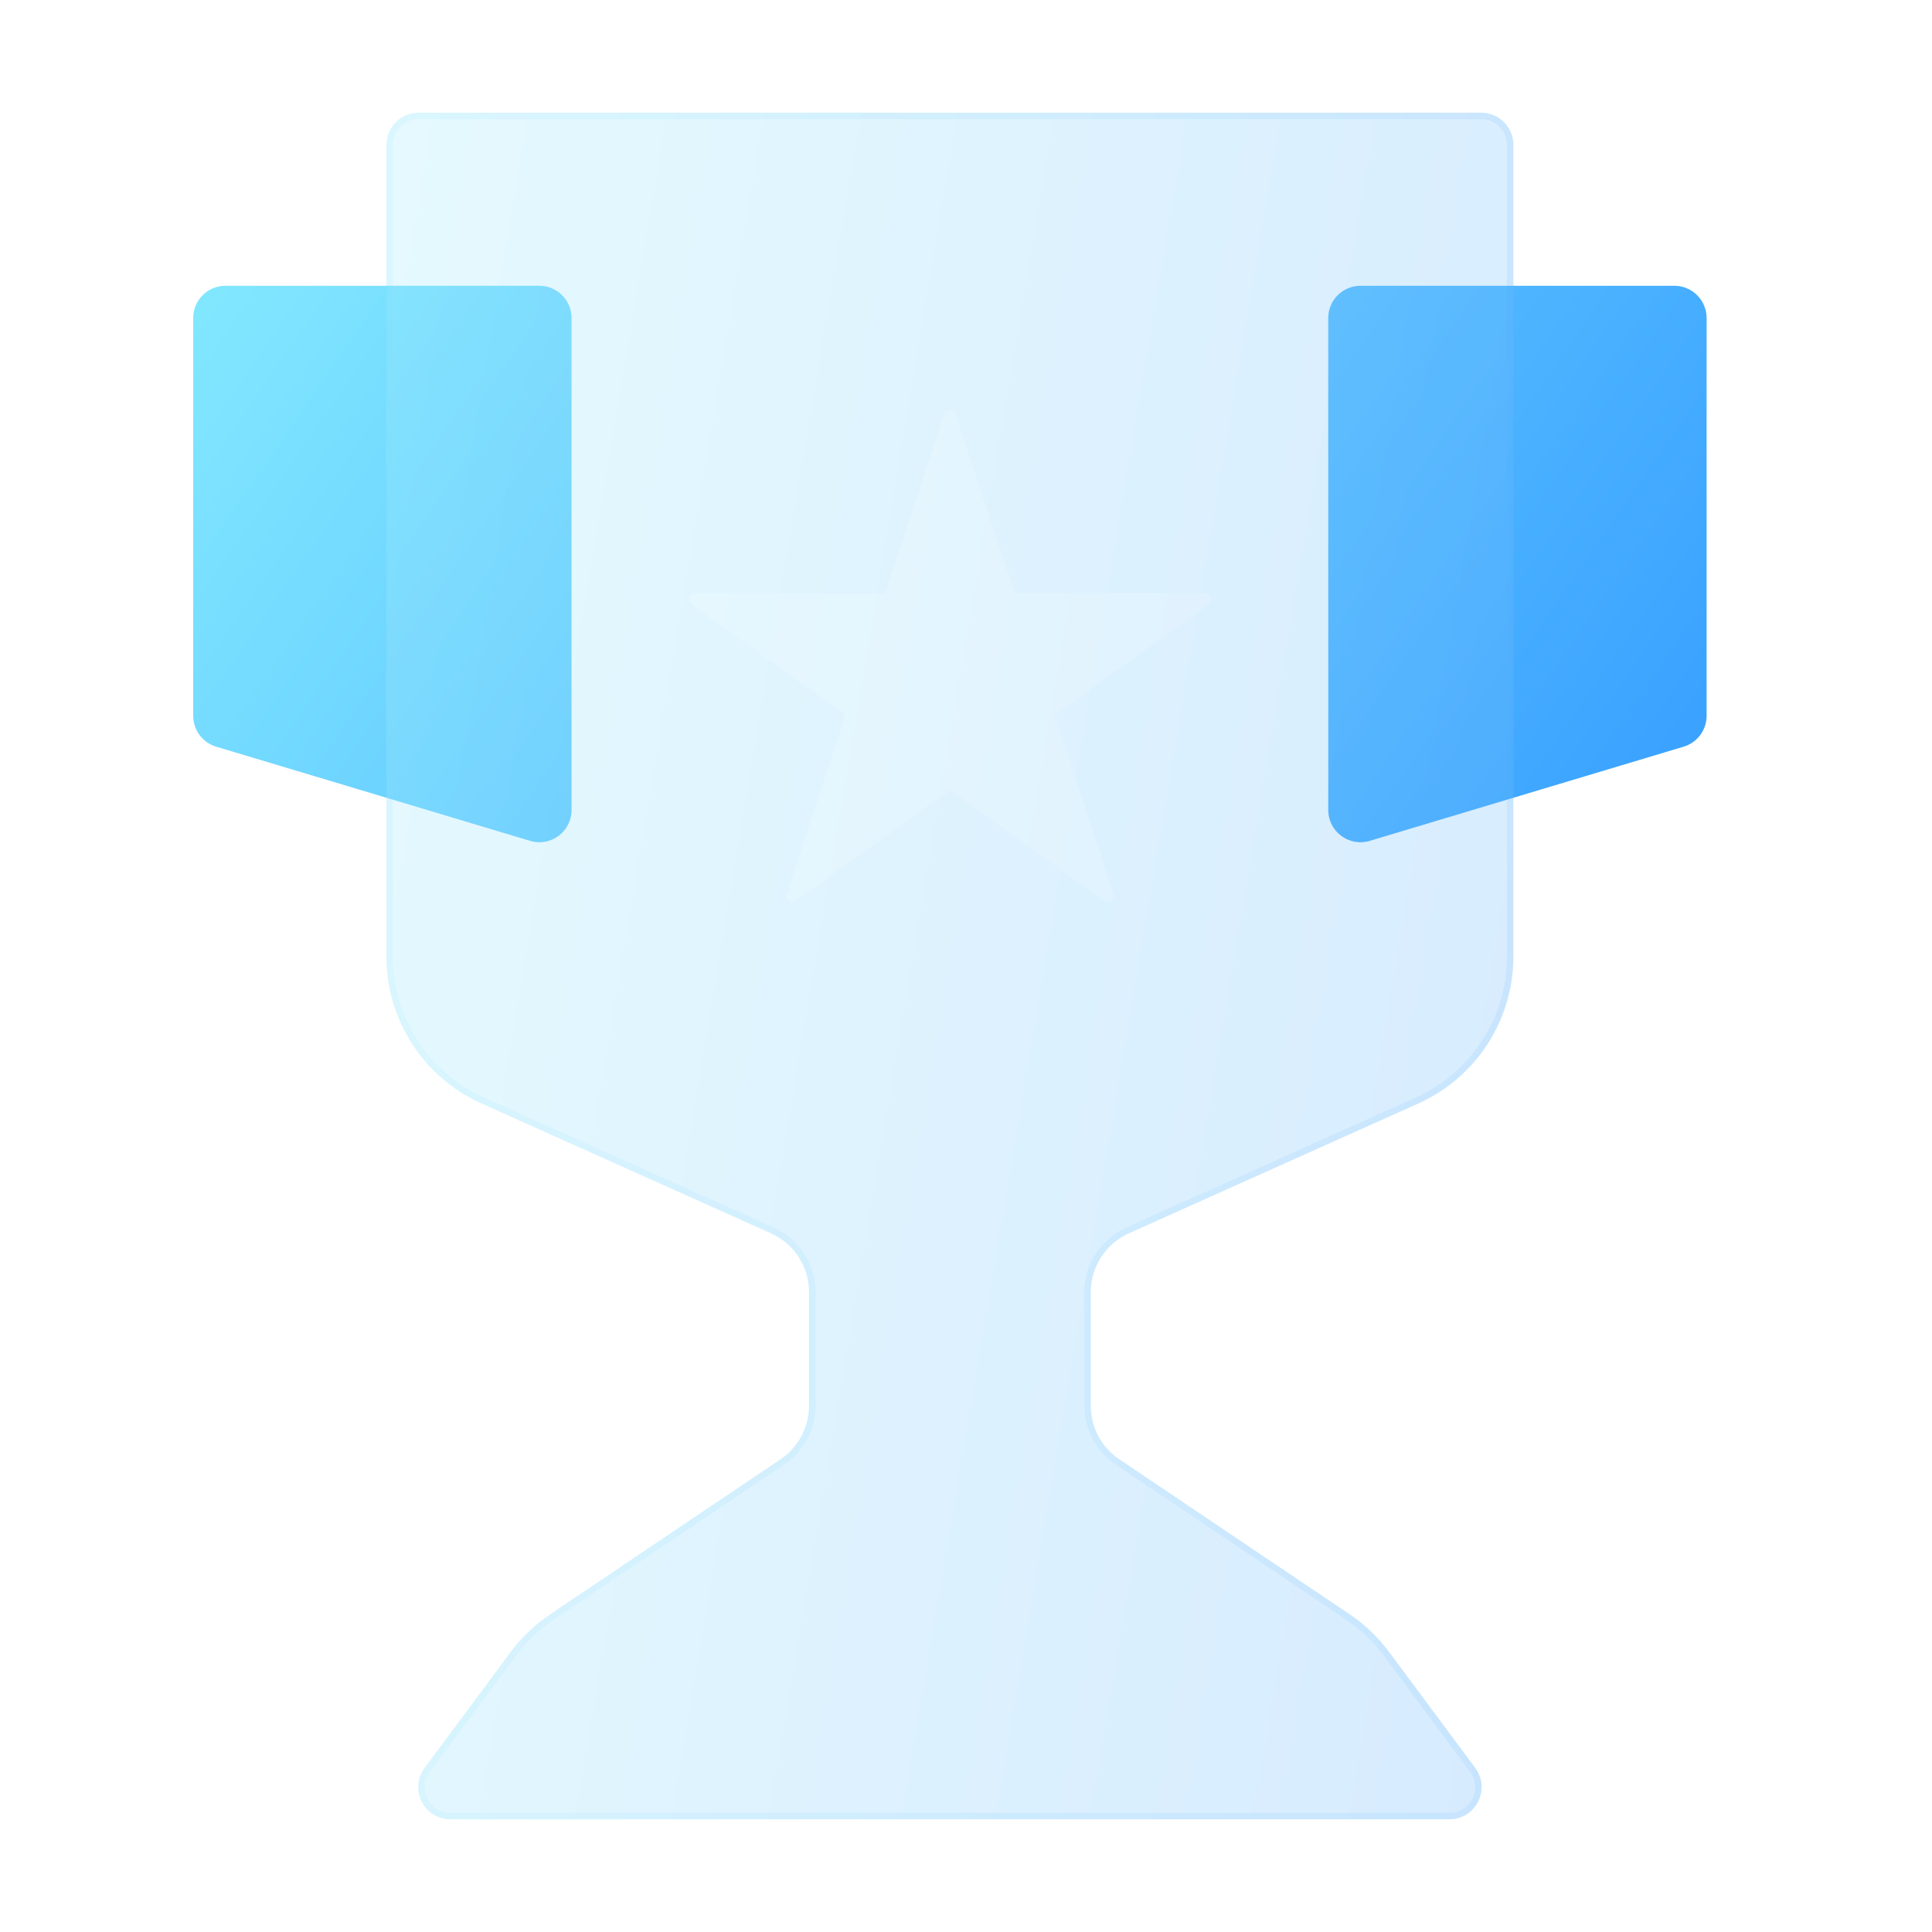<svg width="60" height="60" viewBox="0 0 60 60" fill="none" xmlns="http://www.w3.org/2000/svg">
<path fill-rule="evenodd" clip-rule="evenodd" d="M16.75 8.875C17.302 8.875 17.75 9.323 17.75 9.875V25.156C17.75 25.826 17.104 26.306 16.463 26.114L6.713 23.189C6.29 23.062 6 22.673 6 22.231V9.875C6 9.323 6.448 8.875 7 8.875H16.75ZM42.25 8.875C41.698 8.875 41.25 9.323 41.25 9.875V25.156C41.25 25.826 41.896 26.306 42.537 26.114L52.287 23.189C52.71 23.062 53 22.673 53 22.231V9.875C53 9.323 52.552 8.875 52 8.875H42.25Z" fill="url(#paint0_linear_489_9156)"/>
<g filter="url(#filter0_bi_489_9156)">
<path d="M13 3C12.448 3 12 3.448 12 4V29.208C12 31.177 13.156 32.963 14.953 33.77L23.944 37.803C24.663 38.126 25.125 38.84 25.125 39.628V43.157C25.125 43.823 24.794 44.445 24.242 44.817L17.086 49.633C16.615 49.949 16.202 50.344 15.864 50.799L13.186 54.404C12.696 55.063 13.167 56 13.989 56H45.011C45.833 56 46.304 55.063 45.814 54.404L43.136 50.799C42.798 50.344 42.385 49.949 41.914 49.633L34.758 44.817C34.206 44.445 33.875 43.823 33.875 43.157V39.628C33.875 38.84 34.337 38.126 35.056 37.803L44.047 33.77C45.844 32.963 47 31.177 47 29.208V4C47 3.448 46.552 3 46 3H13Z" fill="#F1F1F1" fill-opacity="0.1"/>
<path d="M13 3C12.448 3 12 3.448 12 4V29.208C12 31.177 13.156 32.963 14.953 33.77L23.944 37.803C24.663 38.126 25.125 38.84 25.125 39.628V43.157C25.125 43.823 24.794 44.445 24.242 44.817L17.086 49.633C16.615 49.949 16.202 50.344 15.864 50.799L13.186 54.404C12.696 55.063 13.167 56 13.989 56H45.011C45.833 56 46.304 55.063 45.814 54.404L43.136 50.799C42.798 50.344 42.385 49.949 41.914 49.633L34.758 44.817C34.206 44.445 33.875 43.823 33.875 43.157V39.628C33.875 38.84 34.337 38.126 35.056 37.803L44.047 33.77C45.844 32.963 47 31.177 47 29.208V4C47 3.448 46.552 3 46 3H13Z" fill="url(#paint1_linear_489_9156)" fill-opacity="0.2"/>
<path d="M12.1 4C12.1 3.503 12.503 3.1 13 3.1H46C46.497 3.1 46.9 3.503 46.9 4V29.208C46.9 31.138 45.767 32.888 44.006 33.678L35.015 37.712C34.261 38.051 33.775 38.801 33.775 39.628V43.157C33.775 43.856 34.123 44.51 34.703 44.9L41.858 49.716C42.319 50.026 42.724 50.412 43.056 50.859L45.734 54.463C46.175 55.057 45.751 55.9 45.011 55.9H13.989C13.249 55.9 12.825 55.057 13.266 54.463L15.944 50.859C16.276 50.412 16.681 50.026 17.142 49.716L24.297 44.9C24.877 44.51 25.225 43.856 25.225 43.157V39.628C25.225 38.801 24.739 38.051 23.985 37.712L14.994 33.678C13.233 32.888 12.1 31.138 12.1 29.208V4Z" stroke="url(#paint2_linear_489_9156)" stroke-opacity="0.1" stroke-width="0.2"/>
</g>
<g filter="url(#filter1_i_489_9156)">
<path d="M29.32 12.548C29.377 12.374 29.623 12.374 29.68 12.548L31.507 18.111H37.413C37.596 18.111 37.672 18.347 37.523 18.454L32.747 21.889L34.572 27.448C34.629 27.622 34.431 27.768 34.282 27.661L29.5 24.223L24.718 27.661C24.569 27.768 24.371 27.622 24.428 27.448L26.253 21.889L21.477 18.454C21.328 18.347 21.404 18.111 21.587 18.111H27.493L29.32 12.548Z" fill="white" fill-opacity="0.16"/>
</g>
<defs>
<filter id="filter0_bi_489_9156" x="9" y="0" width="41" height="59" filterUnits="userSpaceOnUse" color-interpolation-filters="sRGB">
<feFlood flood-opacity="0" result="BackgroundImageFix"/>
<feGaussianBlur in="BackgroundImageFix" stdDeviation="1.5"/>
<feComposite in2="SourceAlpha" operator="in" result="effect1_backgroundBlur_489_9156"/>
<feBlend mode="normal" in="SourceGraphic" in2="effect1_backgroundBlur_489_9156" result="shape"/>
<feColorMatrix in="SourceAlpha" type="matrix" values="0 0 0 0 0 0 0 0 0 0 0 0 0 0 0 0 0 0 127 0" result="hardAlpha"/>
<feOffset dy="0.5"/>
<feGaussianBlur stdDeviation="1"/>
<feComposite in2="hardAlpha" operator="arithmetic" k2="-1" k3="1"/>
<feColorMatrix type="matrix" values="0 0 0 0 1 0 0 0 0 1 0 0 0 0 1 0 0 0 0.4 0"/>
<feBlend mode="normal" in2="shape" result="effect2_innerShadow_489_9156"/>
</filter>
<filter id="filter1_i_489_9156" x="21.398" y="12.418" width="16.204" height="15.595" filterUnits="userSpaceOnUse" color-interpolation-filters="sRGB">
<feFlood flood-opacity="0" result="BackgroundImageFix"/>
<feBlend mode="normal" in="SourceGraphic" in2="BackgroundImageFix" result="shape"/>
<feColorMatrix in="SourceAlpha" type="matrix" values="0 0 0 0 0 0 0 0 0 0 0 0 0 0 0 0 0 0 127 0" result="hardAlpha"/>
<feOffset dy="0.315"/>
<feGaussianBlur stdDeviation="0.158"/>
<feComposite in2="hardAlpha" operator="arithmetic" k2="-1" k3="1"/>
<feColorMatrix type="matrix" values="0 0 0 0 1 0 0 0 0 1 0 0 0 0 1 0 0 0 0.4 0"/>
<feBlend mode="normal" in2="shape" result="effect1_innerShadow_489_9156"/>
</filter>
<linearGradient id="paint0_linear_489_9156" x1="6" y1="8.875" x2="45.904" y2="36.432" gradientUnits="userSpaceOnUse">
<stop stop-color="#82E8FF"/>
<stop offset="1" stop-color="#379FFF"/>
</linearGradient>
<linearGradient id="paint1_linear_489_9156" x1="12" y1="3" x2="54.687" y2="10.158" gradientUnits="userSpaceOnUse">
<stop stop-color="#82E8FF"/>
<stop offset="1" stop-color="#379FFF"/>
</linearGradient>
<linearGradient id="paint2_linear_489_9156" x1="13.094" y1="5.409" x2="47" y2="5.409" gradientUnits="userSpaceOnUse">
<stop stop-color="#7EE5FF"/>
<stop offset="1" stop-color="#41A9FF"/>
</linearGradient>
</defs>
</svg>
